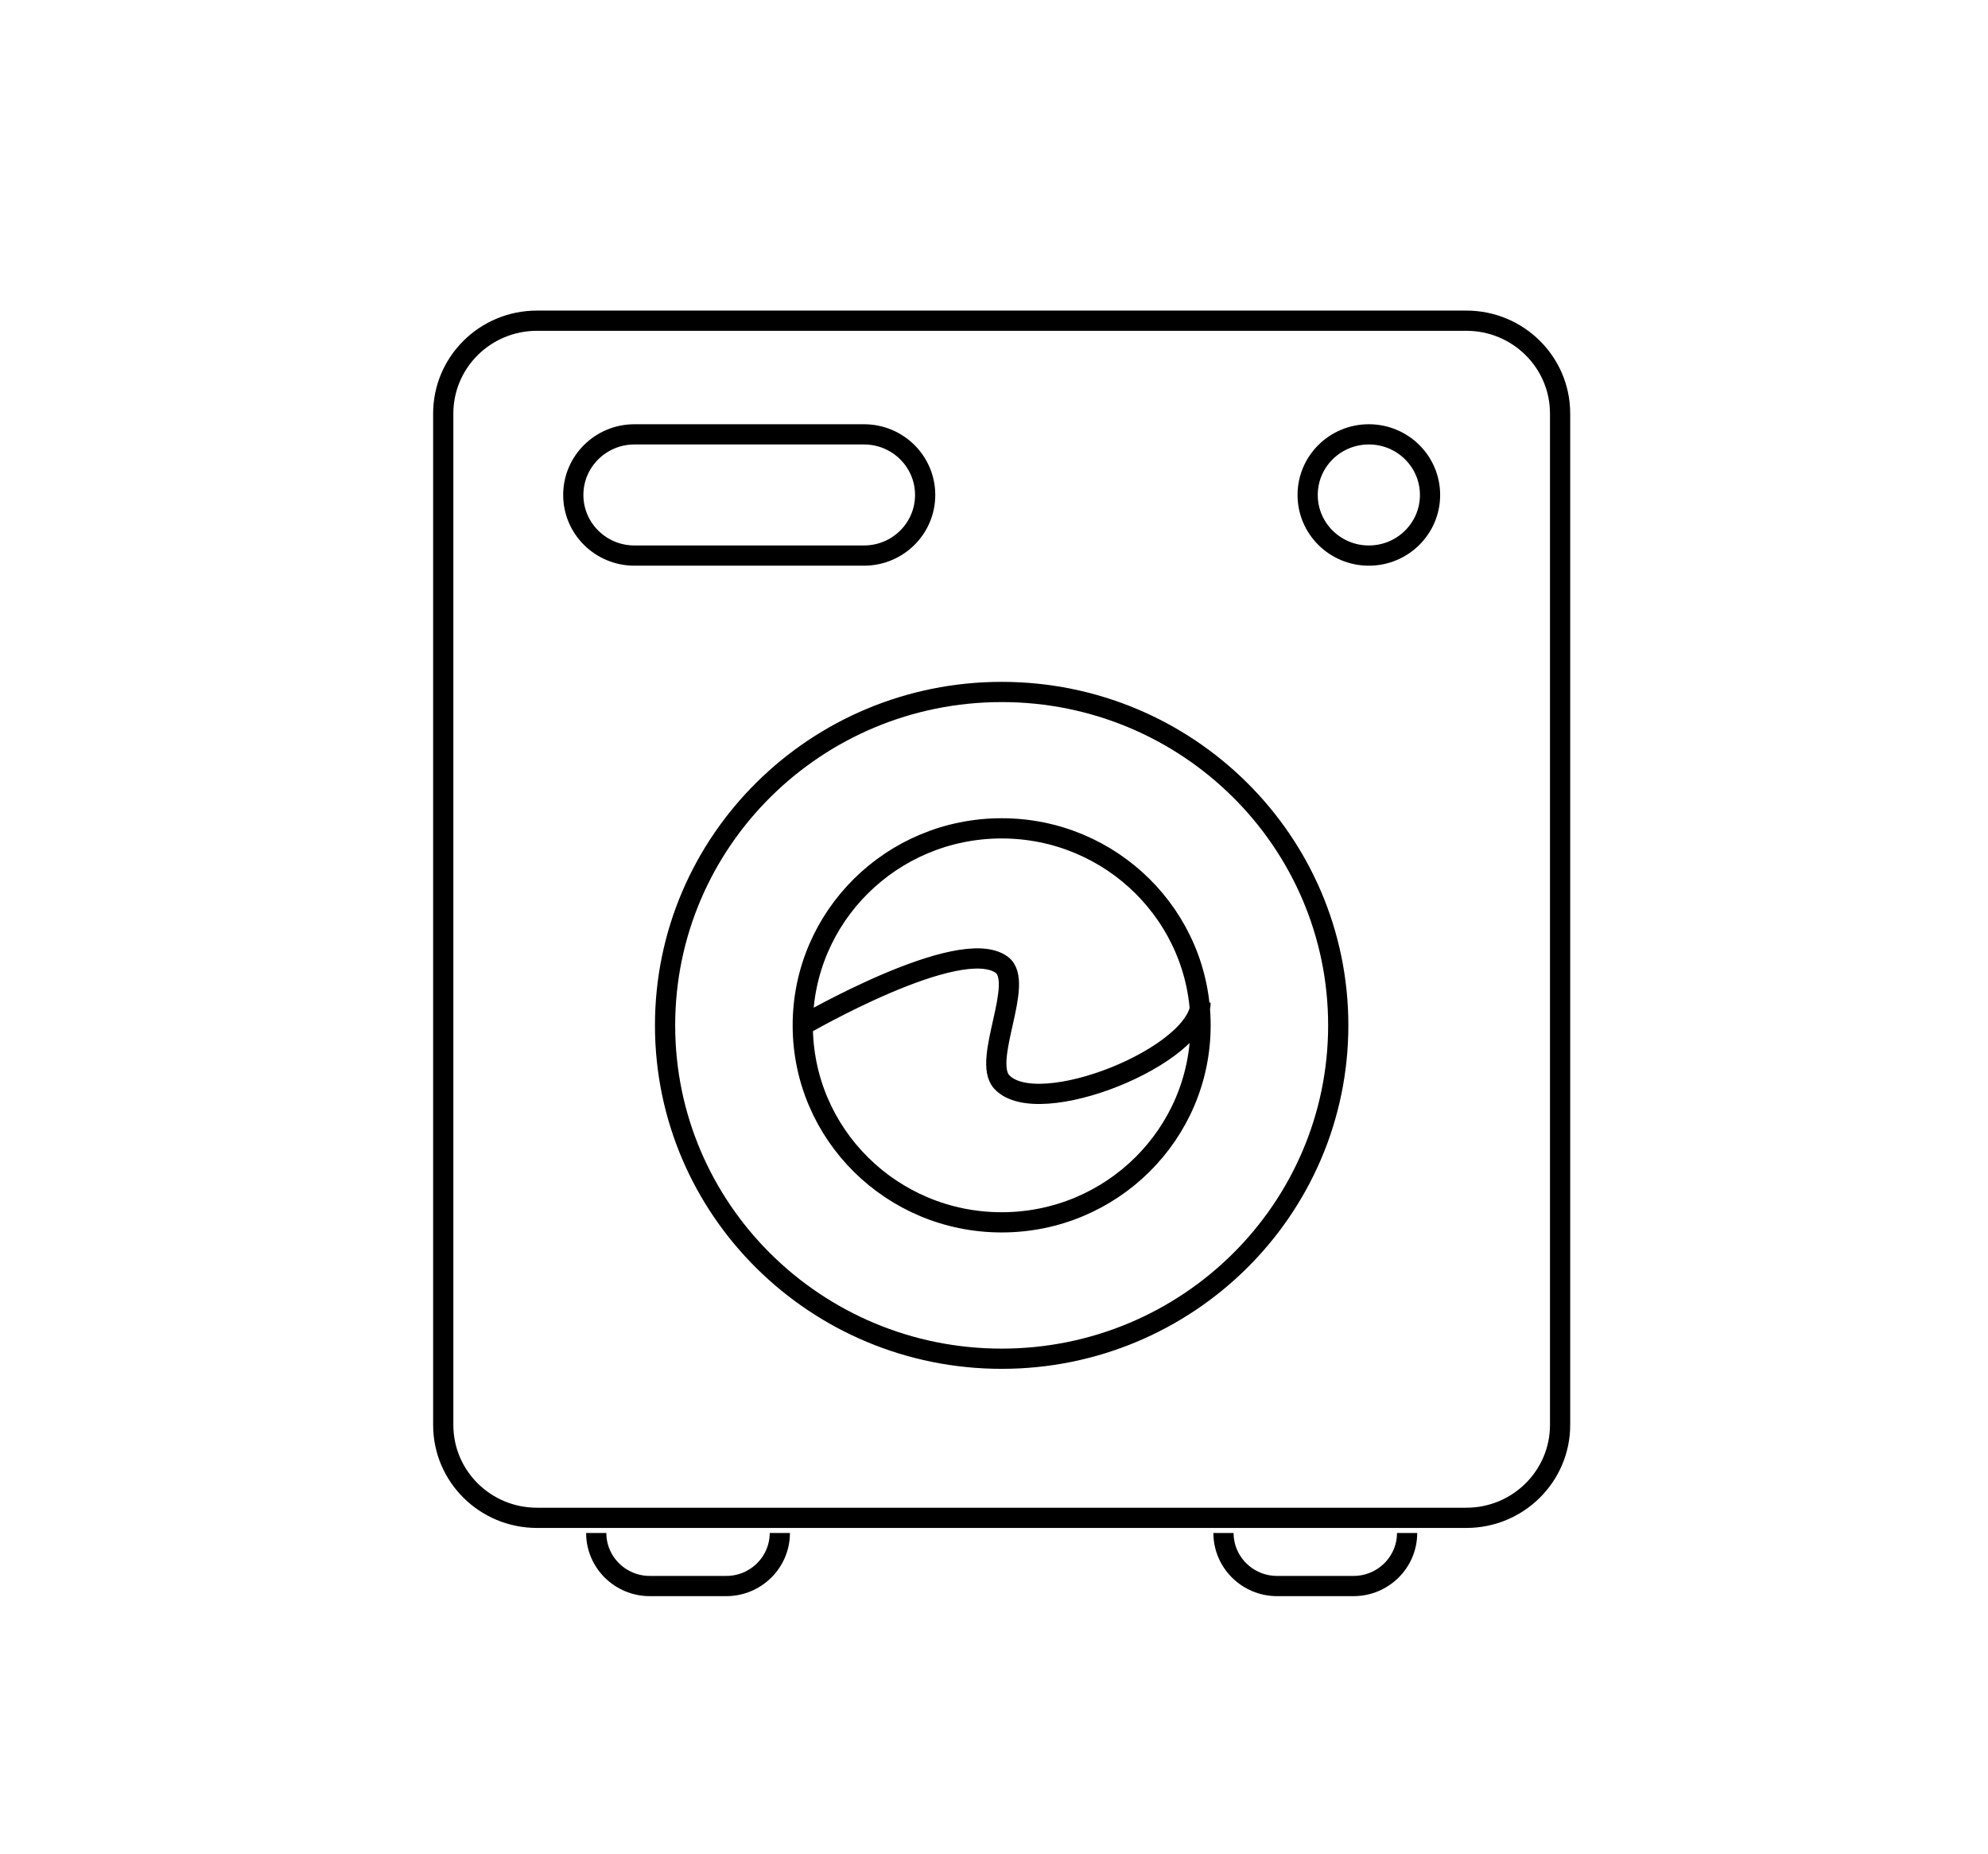 <svg width="118" height="110" viewBox="0 0 118 110" fill="none" xmlns="http://www.w3.org/2000/svg">
<g clip-path="url(#clip0_4482_10424)">
<path d="M35.39 90.974C35.39 92.709 36.815 94.121 38.568 94.121H43.109C44.861 94.121 46.287 92.709 46.287 90.974M72.622 90.974C72.622 92.709 74.048 94.121 75.801 94.121H80.341C82.094 94.121 83.52 92.709 83.52 90.974M47.649 60.848C47.649 54.391 52.934 49.157 59.455 49.157C65.975 49.157 71.26 54.391 71.26 60.848C71.26 67.305 65.975 72.538 59.455 72.538C52.934 72.538 47.649 67.305 47.649 60.848ZM47.649 60.848C47.649 60.848 56.966 55.434 59.455 57.251C60.862 58.285 58.274 62.916 59.455 64.202C61.589 66.54 71.26 62.646 71.26 59.499M87.034 90.074H31.875C28.797 90.074 26.309 87.61 26.309 84.562V24.544C26.309 21.495 28.797 19.031 31.875 19.031H87.034C90.112 19.031 92.601 21.495 92.601 24.544V84.562C92.601 87.601 90.112 90.074 87.034 90.074ZM54.914 29.373C54.914 27.386 53.289 25.776 51.282 25.776H37.66C35.653 25.776 34.028 27.386 34.028 29.373C34.028 31.36 35.653 32.97 37.66 32.97H51.282C53.289 32.97 54.914 31.36 54.914 29.373ZM81.249 25.776C79.242 25.776 77.617 27.386 77.617 29.373C77.617 31.36 79.242 32.97 81.249 32.97C83.256 32.97 84.882 31.36 84.882 29.373C84.882 27.386 83.256 25.776 81.249 25.776ZM59.455 41.064C48.421 41.064 39.476 49.922 39.476 60.848C39.476 71.774 48.421 80.632 59.455 80.632C70.488 80.632 79.433 71.774 79.433 60.848C79.433 49.922 70.488 41.064 59.455 41.064Z" stroke="black" stroke-width="1.2" stroke-miterlimit="10"/>
</g>
<defs>
<clipPath id="clip0_4482_10424">
<rect width="118" height="110" fill="white"/>
</clipPath>
</defs>
</svg>
